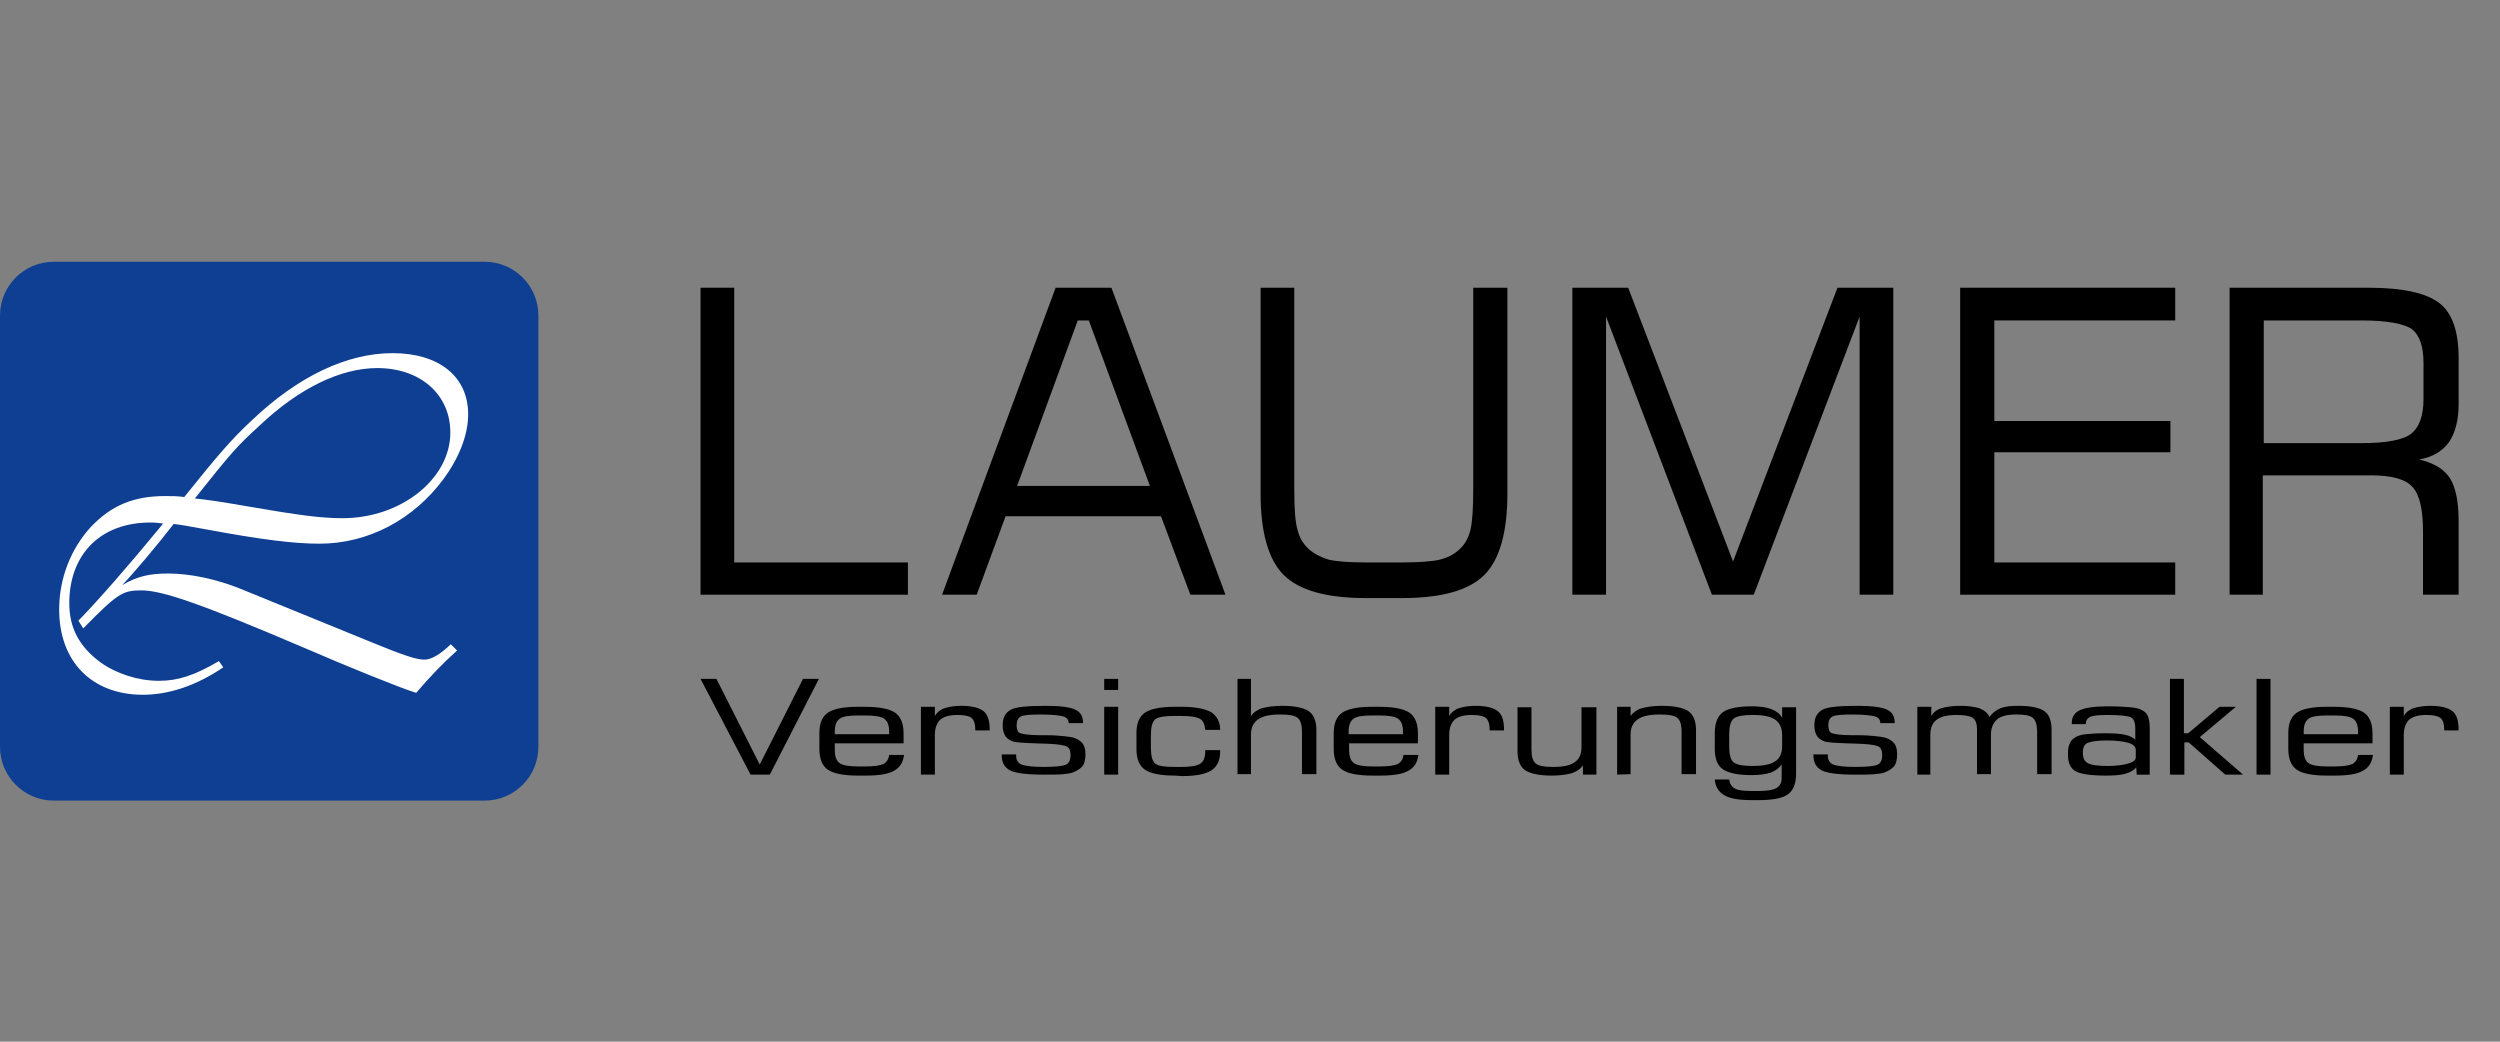 <?xml version="1.0" encoding="utf-8"?>
<!-- Generator: Adobe Illustrator 26.5.0, SVG Export Plug-In . SVG Version: 6.00 Build 0)  -->
<svg version="1.1" id="Ebene_1" xmlns="http://www.w3.org/2000/svg" xmlns:xlink="http://www.w3.org/1999/xlink" x="0px" y="0px"
	 viewBox="0 0 519.6 216.5" style="enable-background:new 0 0 519.6 216.5;" xml:space="preserve">
<rect x="0" y="0" width="519.6" height="216.5" fill="#808080" stroke="none"/>
<style type="text/css">
	.st0{fill:#0F3F93;}
	.st1{fill:#FFFFFF;}
</style>
<g>
	<path class="st0" d="M111.9,155.2c0,6.2-5,11.2-11.2,11.2H11.2c-6.2,0-11.2-5-11.2-11.2V65.6c0-6.2,5-11.2,11.2-11.2h89.5
		c6.2,0,11.2,5,11.2,11.2L111.9,155.2"/>
</g>
<g>
	<path class="st1" d="M46.4,138.7c-5.6,3.8-11.3,5.7-16.7,5.7c-10.6,0-17.4-6.9-17.4-17.7c0-6.5,2.4-12.6,6.6-17.2
		c4.3-4.5,8.9-6.4,15.5-6.4c1.4,0,2.4,0,3.9,0.2c6.9-8.6,9.7-11.9,14.1-16c9.6-9.1,19.7-13.9,29.2-13.9c9.7,0,15.7,4.9,15.7,12.7
		c0,4.2-1.8,8.9-5,13.3C86,108,76.5,113,66.4,113c-5.2,0-11.9-0.8-23.7-3c-3.9-0.7-4.9-0.9-6.6-1.1c-3.4,4.4-8.3,10.2-10.7,12.7
		c3.1-1.8,5.6-2.4,9.6-2.4c4.6,0,10.2,1.2,15.3,3.3l27.2,11.1c6.6,2.7,9.1,3.5,10.7,3.5c1.4,0,3.2-1,5.5-3.2l1.3,1.3
		c-3,2.7-5.6,5.4-8.5,8.8c-3.3-1-14.6-5.6-22.9-9.2c-21.8-9.3-29.8-12.1-34.3-12.1c-3.9,0-5,0.8-12,7.9l-1-1.6
		c4.2-4.3,10.8-11.9,16.8-19.2l0.8-1c-1-0.1-1.6-0.2-2.4-0.2c-10.5-0.1-17.1,6.5-17.1,16.8c0,5.1,2.1,9,6.4,12.2
		c3.3,2.4,7.9,3.9,12.2,3.9c4,0,7.4-1.1,12.5-4.1L46.4,138.7z M51.2,105.2c11,1.9,15.5,2.5,20,2.5c12.2,0,22.4-8.2,22.4-17.8
		c0-7.9-6.2-13.4-15.2-13.4c-7.6,0-16.3,4.2-24.5,12c-4.6,4.2-5.6,5.3-13.4,15.1C43.4,103.9,46,104.3,51.2,105.2"/>
</g>
<g>
	<g>
		<path d="M145.6,141.1h3.3l9,17.8l9-17.8h3.3L160,161h-4L145.6,141.1z"/>
		<path d="M178.4,161.2c-3,0-5.1-0.4-6.3-1.2s-1.8-2.3-1.8-4.3v-3.3c0-2.1,0.6-3.5,1.8-4.3s3.3-1.2,6.2-1.2h1.4c3,0,5.1,0.4,6.3,1.2
			s1.8,2.3,1.8,4.3v2.1h-14.3c0,0.1,0,0.3,0,0.5c0,0.2,0,0.4,0,0.7c0,1.5,0.3,2.4,1,2.9s2,0.7,4,0.7h1.4c1.8,0,3-0.2,3.7-0.5
			c0.7-0.4,1.1-1,1.2-1.9h3.1c-0.2,1.5-0.8,2.6-2.1,3.3c-1.2,0.7-3.2,1-5.9,1L178.4,161.2L178.4,161.2z M173.5,152.6h11.3v-0.5
			c0-1.3-0.3-2.2-1-2.7s-2-0.7-4-0.7h-1.4c-2,0-3.3,0.2-3.9,0.7c-0.7,0.5-1,1.4-1,2.7L173.5,152.6L173.5,152.6z"/>
		<path d="M191.4,161v-14.1h2.9v1.9c0.4-0.7,1.1-1.3,2-1.6c0.9-0.3,2.1-0.5,3.5-0.5c2.2,0,3.7,0.4,4.6,1.1c0.9,0.7,1.3,2,1.3,3.9
			v0.1h-3v-0.3c0-1.1-0.3-1.9-0.8-2.3s-1.5-0.6-2.9-0.6c-1.6,0-2.8,0.3-3.6,1c-0.7,0.7-1.1,1.7-1.1,3.2v8.2H191.4z"/>
		<path d="M208.2,156.8h3v0.3c0,0.9,0.4,1.5,1.1,1.8c0.8,0.3,2.3,0.5,4.6,0.5c2.6,0,4.1-0.2,4.7-0.5c0.6-0.3,0.9-1,0.9-1.9
			c0-0.9-0.2-1.5-0.7-1.8c-0.5-0.3-1.7-0.5-3.6-0.6c-0.7,0-1.7-0.1-2.9-0.1c-2.7-0.1-4.3-0.2-4.8-0.4c-0.8-0.3-1.3-0.7-1.6-1.2
			s-0.5-1.2-0.5-2.2c0-1.6,0.6-2.6,1.7-3.2c1.1-0.6,3.6-0.8,7.4-0.8c3,0,5,0.3,6,0.8c1.1,0.5,1.6,1.4,1.6,2.8h-3v-0.1
			c0-0.6-0.4-1.1-1.1-1.3c-0.8-0.2-2.3-0.4-4.6-0.4c-2.2,0-3.6,0.1-4.2,0.4c-0.6,0.3-0.9,0.9-0.9,1.8c0,0.6,0.1,0.9,0.2,1.2
			c0.1,0.2,0.3,0.4,0.6,0.5c0.6,0.2,1.9,0.4,3.9,0.4c0.5,0,0.9,0,1.2,0c1.7,0,3,0.1,3.9,0.2s1.6,0.2,2,0.3c0.9,0.3,1.5,0.7,1.9,1.2
			s0.6,1.3,0.6,2.3s-0.2,1.8-0.5,2.3c-0.4,0.5-1,1-2,1.4c-0.4,0.2-1.1,0.3-2.1,0.4s-2.3,0.1-4.1,0.1c-3.5,0-5.9-0.3-7-0.9
			c-1.1-0.6-1.7-1.6-1.7-3.1L208.2,156.8L208.2,156.8z"/>
		<path d="M229.5,143.4v-2.3h2.9v2.3H229.5z M229.5,161v-14.1h2.9V161H229.5z"/>
		<path d="M244.3,161.2c-3,0-5.1-0.4-6.3-1.2s-1.8-2.3-1.8-4.3v-3.3c0-2.1,0.6-3.5,1.8-4.3s3.3-1.2,6.2-1.2h1.4
			c2.8,0,4.8,0.4,6.1,1.1c1.2,0.8,1.9,2,1.9,3.7h-3.1c-0.1-1.1-0.4-1.9-1.1-2.3c-0.7-0.4-2-0.6-3.9-0.6h-1.4c-2,0-3.4,0.2-4,0.7
			s-0.9,1.6-0.9,3.4v2.4c0,1.8,0.3,2.9,0.9,3.4c0.6,0.5,2,0.7,4,0.7h1.4c1.9,0,3.3-0.2,4-0.7s1-1.3,1-2.6v-0.2h3.1v0.3
			c0,1.8-0.6,3.1-1.8,3.9s-3.3,1.2-6.1,1.2L244.3,161.2L244.3,161.2z"/>
		<path d="M257.2,161v-19.9h2.8v7.7c0.5-0.7,1.3-1.3,2.3-1.6c1.1-0.3,2.5-0.5,4.2-0.5c2.6,0,4.4,0.4,5.5,1.1c1,0.7,1.6,2,1.6,3.9
			v9.2h-3v-8.8c0-1.5-0.3-2.4-0.9-2.9s-1.8-0.7-3.6-0.7c-2.1,0-3.6,0.3-4.6,1c-1,0.7-1.5,1.7-1.5,3.2v8.2h-2.8V161z"/>
		<path d="M285.3,161.2c-3,0-5.1-0.4-6.3-1.2c-1.2-0.8-1.8-2.3-1.8-4.3v-3.3c0-2.1,0.6-3.5,1.8-4.3c1.2-0.8,3.3-1.2,6.2-1.2h1.4
			c3,0,5.1,0.4,6.3,1.2c1.2,0.8,1.8,2.3,1.8,4.3v2.1h-14.3c0,0.1,0,0.3,0,0.5c0,0.2,0,0.4,0,0.7c0,1.5,0.3,2.4,1,2.9s2,0.7,4,0.7
			h1.4c1.8,0,3-0.2,3.7-0.5c0.7-0.4,1.1-1,1.2-1.9h3.1c-0.2,1.5-0.8,2.6-2.1,3.3c-1.2,0.7-3.2,1-5.9,1L285.3,161.2L285.3,161.2z
			 M280.3,152.6h11.3v-0.5c0-1.3-0.3-2.2-1-2.7s-2-0.7-4-0.7h-1.4c-2,0-3.3,0.2-3.9,0.7c-0.7,0.5-1,1.4-1,2.7V152.6z"/>
		<path d="M298.3,161v-14.1h2.9v1.9c0.4-0.7,1.1-1.3,2-1.6c0.9-0.3,2.1-0.5,3.5-0.5c2.2,0,3.7,0.4,4.6,1.1s1.3,2,1.3,3.9v0.1h-3
			v-0.3c0-1.1-0.3-1.9-0.8-2.3s-1.5-0.6-2.9-0.6c-1.6,0-2.8,0.3-3.6,1c-0.7,0.7-1.1,1.7-1.1,3.2v8.2H298.3z"/>
		<path d="M331.8,146.9V161H329v-1.9c-0.5,0.7-1.2,1.2-2.3,1.6c-1.1,0.3-2.5,0.5-4.2,0.5c-2.6,0-4.4-0.4-5.5-1.1
			c-1-0.7-1.6-2-1.6-3.9V147h2.9v8.8c0,1.5,0.3,2.4,0.9,2.9s1.8,0.7,3.6,0.7c2.1,0,3.6-0.3,4.5-1c1-0.7,1.4-1.7,1.4-3.2V147h3.1
			V146.9z"/>
		<path d="M336.1,161v-14.1h2.8v1.9c0.5-0.7,1.3-1.3,2.3-1.6c1.1-0.3,2.5-0.5,4.2-0.5c2.6,0,4.4,0.4,5.5,1.1c1,0.7,1.6,2,1.6,3.9
			v9.2h-3v-8.8c0-1.5-0.3-2.4-0.9-2.9s-1.8-0.7-3.6-0.7c-2.1,0-3.6,0.3-4.6,1c-1,0.7-1.5,1.7-1.5,3.2v8.2L336.1,161L336.1,161z"/>
		<path d="M373.3,146.9v13.9c0,2.1-0.6,3.5-1.7,4.3s-3.2,1.2-6.1,1.2h-1.4c-2.6,0-4.5-0.3-5.7-1s-1.9-1.8-2-3.3h3
			c0.1,0.9,0.5,1.5,1.2,1.9s1.9,0.5,3.6,0.5h1.3c1.7,0,3-0.2,3.7-0.6c0.7-0.4,1.1-1.1,1.1-2v-2.9c-0.6,0.8-1.3,1.3-2.3,1.7
			c-1,0.3-2.3,0.5-3.9,0.5c-2.8,0-4.8-0.4-6-1.2s-1.7-2.3-1.7-4.3v-3.3c0-2,0.6-3.5,1.7-4.3c1.2-0.8,3.2-1.2,6-1.2
			c1.7,0,3.1,0.2,4.1,0.6c1,0.4,1.8,1,2.2,1.8V147h2.9V146.9z M370.4,155.1v-2.3c0-1.5-0.5-2.5-1.4-3.2c-1-0.7-2.5-1-4.7-1
			c-1.9,0-3.2,0.2-3.9,0.7c-0.7,0.5-1,1.6-1,3.4v2.4c0,1.8,0.3,2.9,1,3.4s1.9,0.7,3.9,0.7c2.1,0,3.7-0.3,4.7-1
			C369.9,157.6,370.4,156.6,370.4,155.1z"/>
		<path d="M376.9,156.8h3v0.3c0,0.9,0.4,1.5,1.1,1.8c0.8,0.3,2.3,0.5,4.6,0.5c2.6,0,4.1-0.2,4.7-0.5s0.9-1,0.9-1.9
			c0-0.9-0.2-1.5-0.7-1.8c-0.5-0.3-1.7-0.5-3.6-0.6c-0.7,0-1.7-0.1-2.9-0.1c-2.7-0.1-4.3-0.2-4.8-0.4c-0.8-0.3-1.3-0.7-1.6-1.2
			c-0.3-0.5-0.5-1.2-0.5-2.2c0-1.6,0.6-2.6,1.7-3.2s3.6-0.8,7.4-0.8c3,0,5,0.3,6,0.8c1.1,0.5,1.6,1.4,1.6,2.8h-3v-0.1
			c0-0.6-0.4-1.1-1.1-1.3c-0.8-0.2-2.3-0.4-4.6-0.4c-2.2,0-3.6,0.1-4.2,0.4c-0.6,0.3-0.9,0.9-0.9,1.8c0,0.6,0.1,0.9,0.2,1.2
			c0.1,0.2,0.3,0.4,0.6,0.5c0.6,0.2,1.9,0.4,3.9,0.4c0.5,0,0.9,0,1.2,0c1.7,0,3,0.1,3.9,0.2s1.6,0.2,2,0.3c0.9,0.3,1.5,0.7,1.9,1.2
			s0.6,1.3,0.6,2.3s-0.2,1.8-0.5,2.3c-0.4,0.5-1,1-2,1.4c-0.4,0.2-1.1,0.3-2.1,0.4c-1,0.1-2.3,0.1-4.1,0.1c-3.5,0-5.9-0.3-7-0.9
			c-1.1-0.6-1.7-1.6-1.7-3.1V156.8z"/>
		<path d="M398.5,161v-14.1h2.9v1.9c0.4-0.7,1.1-1.3,2.1-1.6c1-0.3,2.3-0.5,3.9-0.5c1.7,0,3,0.2,4,0.5c1,0.4,1.7,1,2.1,1.8
			c0.6-0.8,1.3-1.4,2.3-1.8c1-0.4,2.2-0.5,3.7-0.5c2.6,0,4.4,0.4,5.4,1.1s1.5,2,1.5,3.9v9.2h-3v-8.6c0-1.6-0.3-2.6-0.9-3.1
			s-1.7-0.7-3.4-0.7c-1.8,0-3.2,0.3-4,1s-1.3,1.7-1.3,3.2v8.2h-2.9v-9.4c0-1.1-0.3-1.9-0.9-2.3s-1.7-0.6-3.3-0.6
			c-1.9,0-3.3,0.3-4.2,1c-0.9,0.7-1.3,1.7-1.3,3.2v8.2H398.5z"/>
		<path d="M444,159.5c-0.5,0.6-1.2,1-2.2,1.3s-2.4,0.4-4.1,0.4c-3.1,0-5.2-0.3-6.3-0.9c-1.1-0.6-1.6-1.8-1.6-3.5
			c0-1,0.1-1.8,0.4-2.3c0.2-0.6,0.7-1,1.2-1.3s1.2-0.5,2.1-0.6c0.9-0.1,2.3-0.2,4-0.2c1.8,0,3.2,0.1,4.1,0.3c1,0.2,1.7,0.6,2.2,1
			v-2.4c0-1.1-0.3-1.9-0.9-2.2c-0.6-0.3-2.2-0.5-4.8-0.5c-1.8,0-3.1,0.1-3.7,0.4c-0.6,0.3-0.9,0.8-0.9,1.5h-2.9v-0.3
			c0-1.2,0.6-2.1,1.7-2.6s3-0.8,5.7-0.8c2.1,0,3.7,0.1,4.8,0.2c1.1,0.1,1.9,0.3,2.4,0.6c0.6,0.3,1,0.7,1.2,1.2s0.4,1.3,0.4,2.4v9.8
			h-2.7L444,159.5z M443.9,157.4v-1.5c0-0.7-0.5-1.2-1.5-1.5c-1-0.3-2.5-0.5-4.6-0.5c-1.9,0-3.2,0.2-3.9,0.5c-0.7,0.3-1,1-1,2
			c0,1.1,0.3,1.8,1,2.2s2.1,0.6,4.1,0.6c1.9,0,3.3-0.2,4.3-0.5C443.4,158.4,443.9,158,443.9,157.4z"/>
		<path d="M451,161v-19.9h2.9v11.3h0.9l6.5-5.5h3.4l-7.5,6.3l9,7.8h-3.7l-7.6-6.7H454v6.7H451z"/>
		<path d="M469,161v-19.9h2.9V161H469z"/>
		<path d="M483.7,161.2c-3,0-5.1-0.4-6.3-1.2c-1.2-0.8-1.8-2.3-1.8-4.3v-3.3c0-2.1,0.6-3.5,1.8-4.3c1.2-0.8,3.3-1.2,6.2-1.2h1.4
			c3,0,5.1,0.4,6.3,1.2c1.2,0.8,1.8,2.3,1.8,4.3v2.1h-14.3c0,0.1,0,0.3,0,0.5c0,0.2,0,0.4,0,0.7c0,1.5,0.3,2.4,1,2.9s2,0.7,4,0.7
			h1.4c1.8,0,3-0.2,3.7-0.5c0.7-0.4,1.1-1,1.2-1.9h3.1c-0.2,1.5-0.8,2.6-2.1,3.3c-1.2,0.7-3.2,1-5.9,1L483.7,161.2L483.7,161.2z
			 M478.8,152.6h11.3v-0.5c0-1.3-0.3-2.2-1-2.7s-2-0.7-4-0.7h-1.4c-2,0-3.3,0.2-3.9,0.7c-0.7,0.5-1,1.4-1,2.7V152.6z"/>
		<path d="M496.7,161v-14.1h2.9v1.9c0.4-0.7,1.1-1.3,2-1.6c0.9-0.3,2.1-0.5,3.5-0.5c2.2,0,3.7,0.4,4.6,1.1s1.3,2,1.3,3.9v0.1h-3
			v-0.3c0-1.1-0.3-1.9-0.8-2.3s-1.5-0.6-2.9-0.6c-1.6,0-2.8,0.3-3.6,1c-0.7,0.7-1.1,1.7-1.1,3.2v8.2H496.7z"/>
	</g>
	<g>
		<polygon points="145.6,123.6 145.6,59.8 152.6,59.8 152.6,116.9 188.7,116.9 188.7,123.6 		"/>
		<path d="M195.8,123.6l23.6-63.8H231l23.7,63.8h-7.3l-6.1-16.3H209l-6,16.3C203,123.6,195.8,123.6,195.8,123.6z M211.4,101H239
			l-12.7-34.4H224L211.4,101z"/>
		<path d="M261.9,59.8h7.1v41.8c0,4.1,0.2,7,0.7,8.6c0.4,1.6,1.2,2.9,2.3,3.9c1.1,1,2.5,1.7,4.1,2.2c1.6,0.4,4.3,0.6,8.2,0.6h6.7
			c3.9,0,6.7-0.2,8.3-0.6c1.6-0.4,3-1.1,4.1-2.2c1.1-1,1.8-2.3,2.2-3.9c0.4-1.6,0.6-4.5,0.6-8.6V59.8h7.1v42.7
			c0,8.1-1.6,13.8-4.8,17c-3.2,3.2-8.9,4.8-17,4.8h-7.7c-8.1,0-13.8-1.6-17-4.8c-3.2-3.2-4.8-8.9-4.8-17V59.8H261.9z"/>
		<polygon points="326.8,123.6 326.8,59.8 338.4,59.8 360.2,116.7 381.9,59.8 393.5,59.8 393.5,123.6 386.5,123.6 386.5,65.8 
			364.5,123.6 355.8,123.6 333.8,65.8 333.8,123.6 		"/>
		<polygon points="407.4,123.6 407.4,59.8 452.1,59.8 452.1,66.6 414.5,66.6 414.5,87.5 451.1,87.5 451.1,94 414.5,94 414.5,116.9 
			452.1,116.9 452.1,123.6 		"/>
		<path d="M463.4,123.6V59.8h28.8c7.2,0,12.1,1.1,14.8,3.2c2.7,2.1,4,5.9,4,11.4V84c0,3.3-0.7,6-2,7.9c-1.4,1.9-3.4,3.1-6.2,3.6
			c3,0.7,5.2,2,6.4,3.9c1.2,1.9,1.8,4.9,1.8,8.9v15.3h-7.4v-13.1c0-4.6-0.7-7.7-2.2-9.3c-1.4-1.6-4.3-2.4-8.5-2.4h-22.6v24.8
			C470.3,123.6,463.4,123.6,463.4,123.6z M490.8,66.6h-20.3v25.5h20.3c5.3,0,8.8-0.7,10.4-2s2.5-3.7,2.5-7.1v-7.5
			c0-3.5-0.8-5.8-2.4-7.1C499.7,67.3,496.2,66.6,490.8,66.6"/>
	</g>
</g>
</svg>
